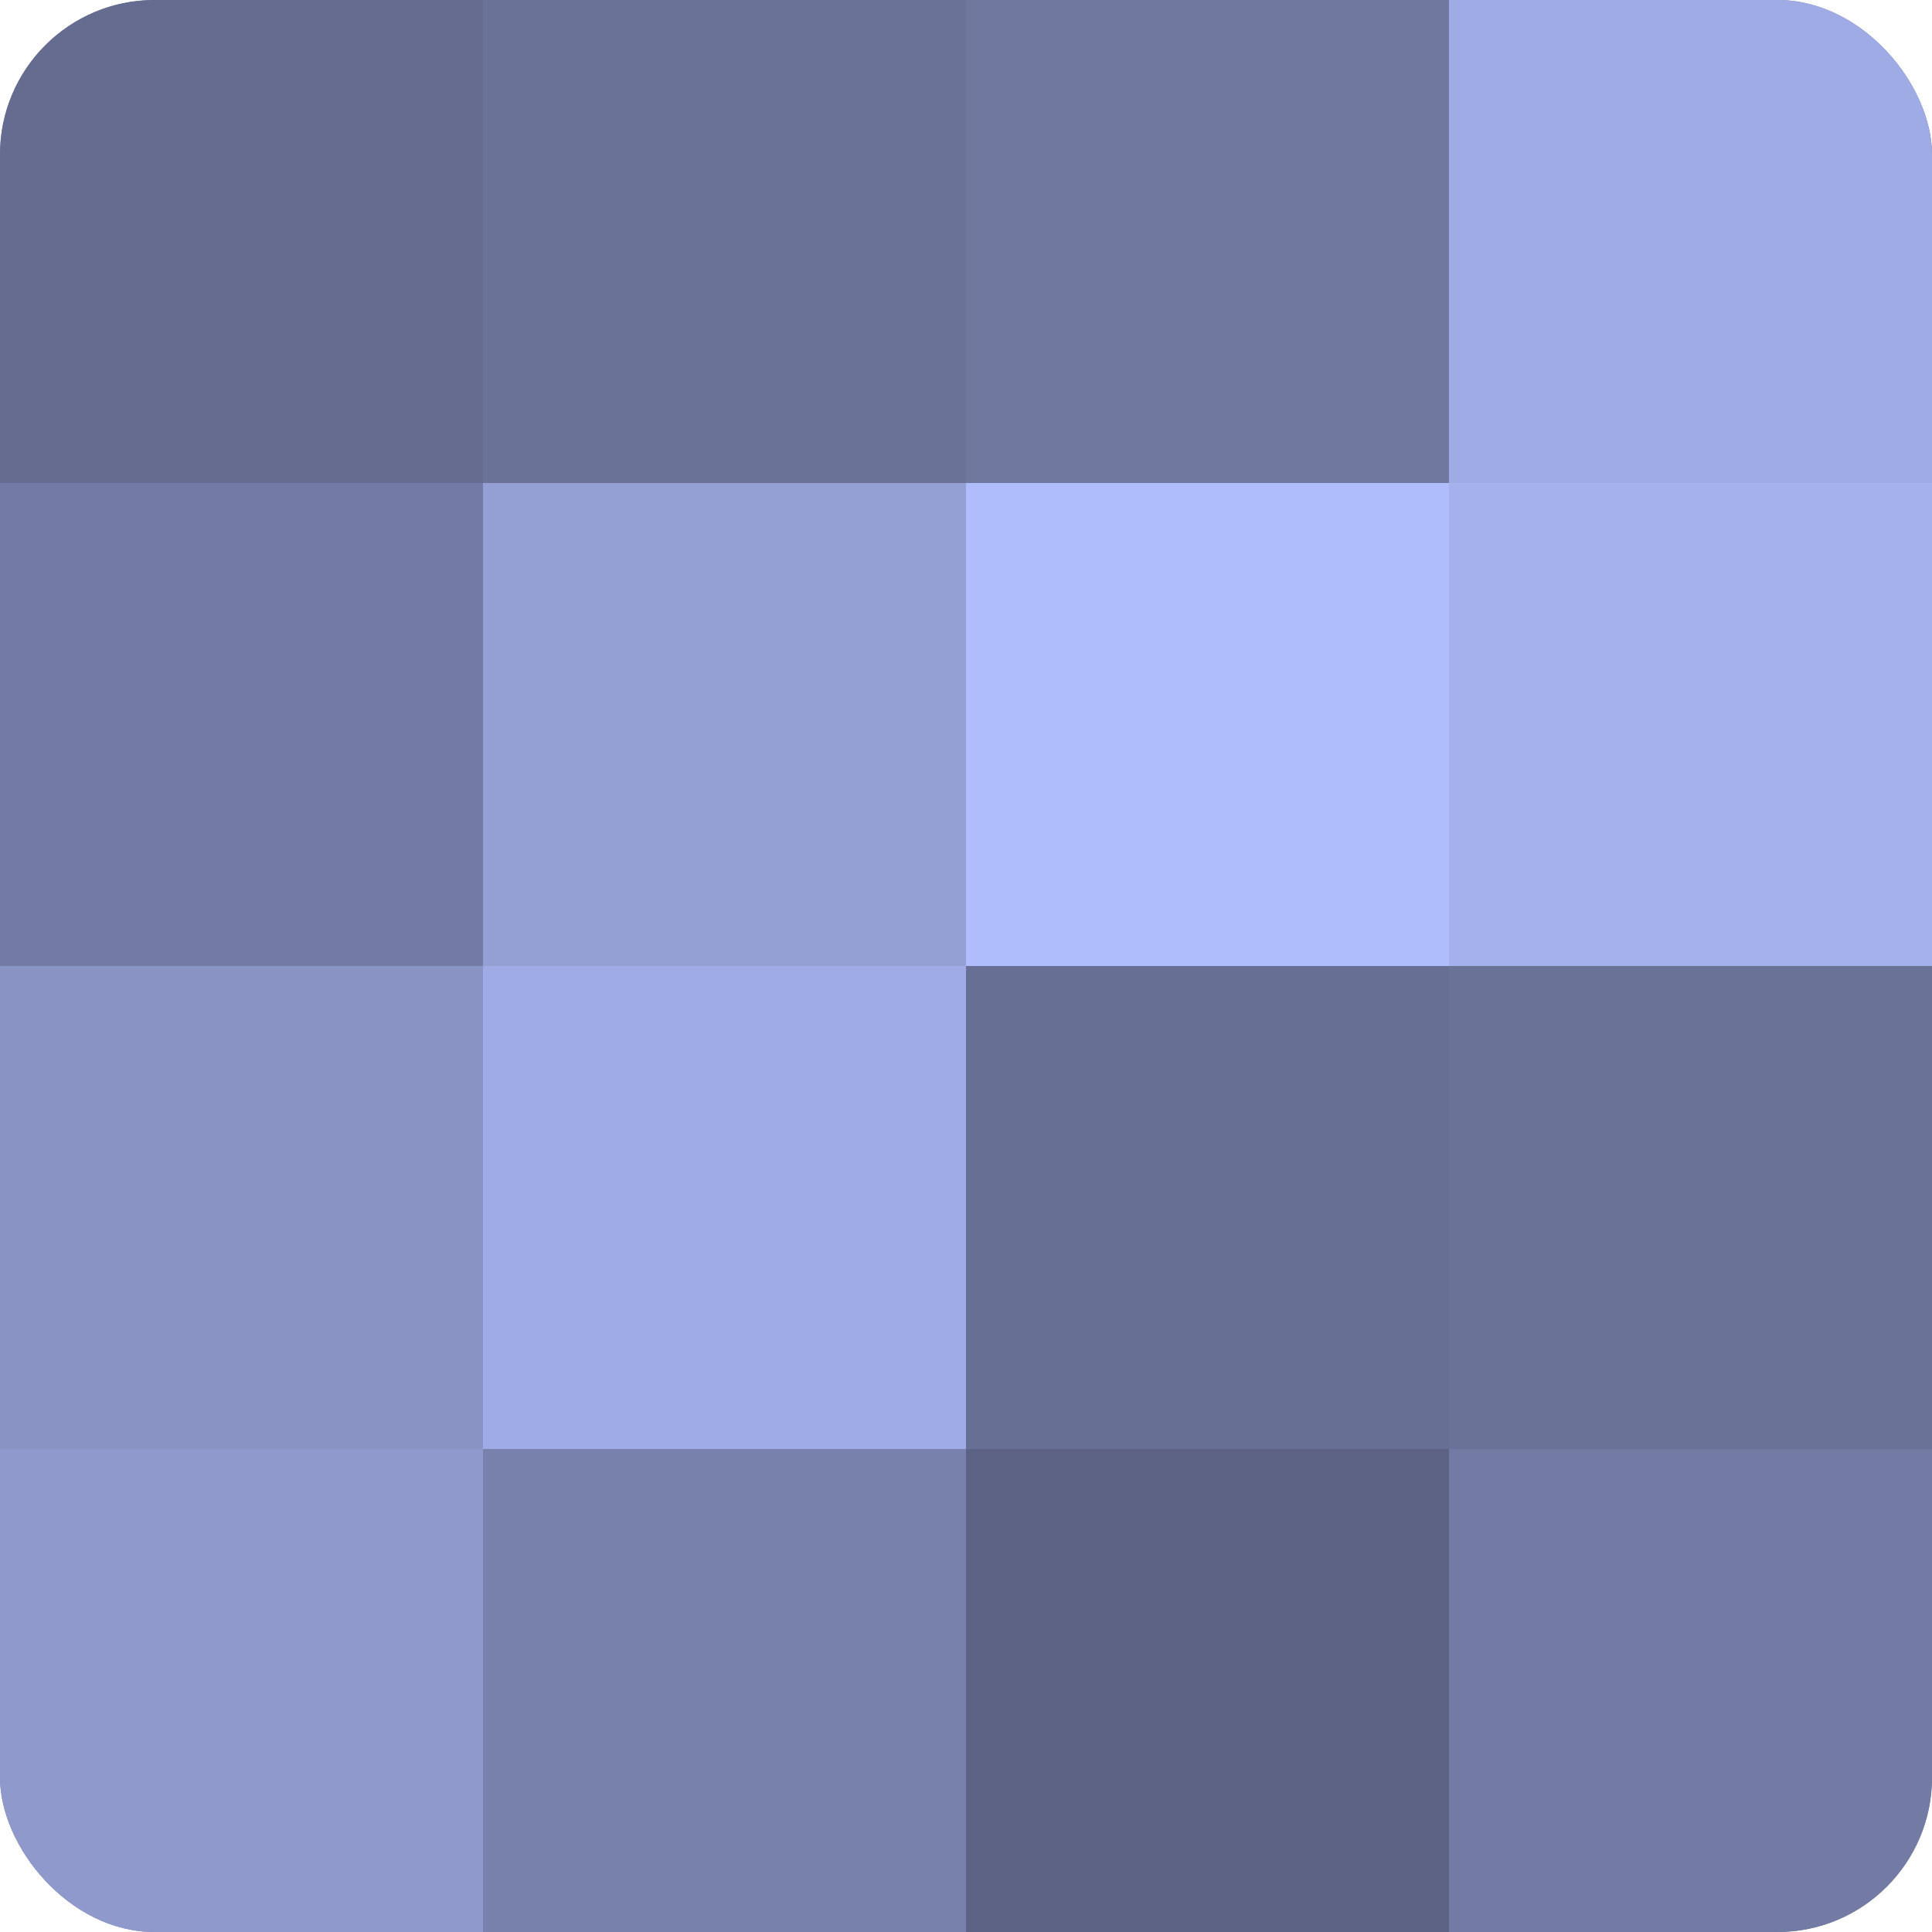 <?xml version="1.0" encoding="UTF-8"?>
<svg xmlns="http://www.w3.org/2000/svg" width="60" height="60" viewBox="0 0 100 100" preserveAspectRatio="xMidYMid meet"><defs><clipPath id="c" width="100" height="100"><rect width="100" height="100" rx="8" ry="8"/></clipPath></defs><g clip-path="url(#c)"><rect width="100" height="100" fill="#7078a0"/><rect width="25" height="25" fill="#656c90"/><rect y="25" width="25" height="25" fill="#737ba4"/><rect y="50" width="25" height="25" fill="#8993c4"/><rect y="75" width="25" height="25" fill="#8f99cc"/><rect x="25" width="25" height="25" fill="#6a7298"/><rect x="25" y="25" width="25" height="25" fill="#949fd4"/><rect x="25" y="50" width="25" height="25" fill="#9fabe4"/><rect x="25" y="75" width="25" height="25" fill="#7881ac"/><rect x="50" width="25" height="25" fill="#7078a0"/><rect x="50" y="25" width="25" height="25" fill="#b0bdfc"/><rect x="50" y="50" width="25" height="25" fill="#686f94"/><rect x="50" y="75" width="25" height="25" fill="#5d6384"/><rect x="75" width="25" height="25" fill="#9fabe4"/><rect x="75" y="25" width="25" height="25" fill="#a5b1ec"/><rect x="75" y="50" width="25" height="25" fill="#6a7298"/><rect x="75" y="75" width="25" height="25" fill="#737ba4"/></g></svg>
